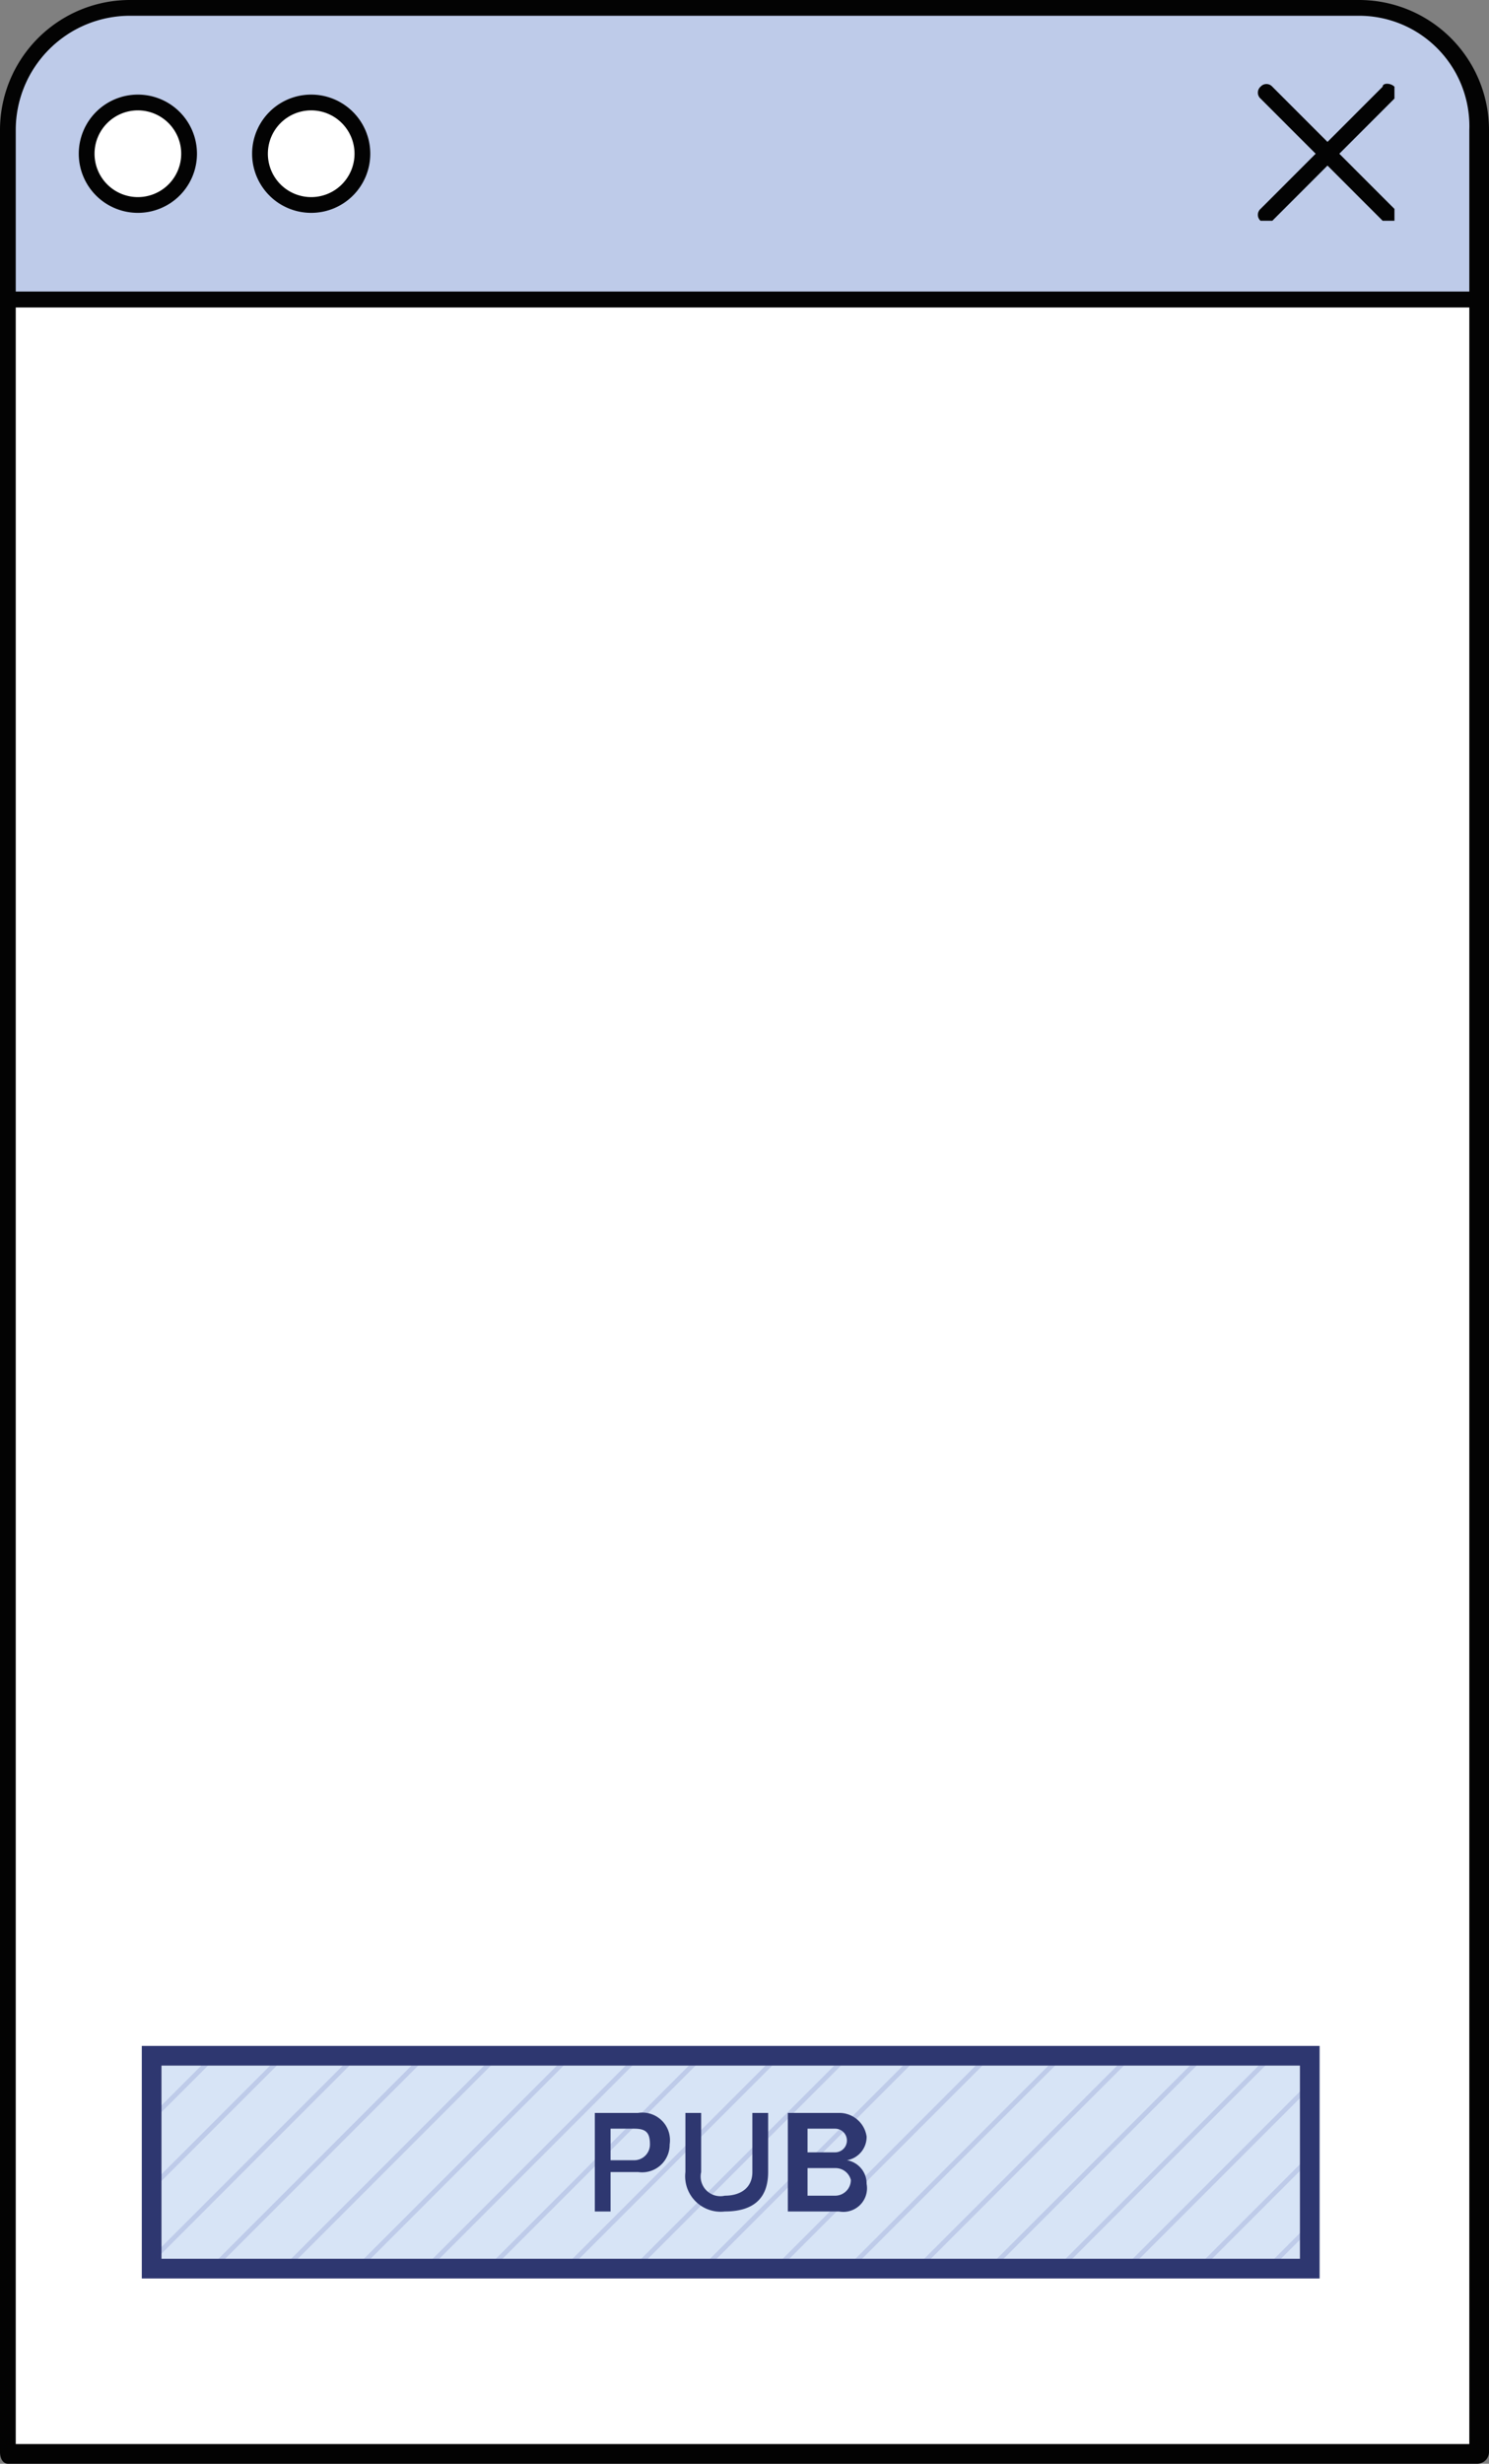 <svg id="Camada_1" data-name="Camada 1" xmlns="http://www.w3.org/2000/svg" xmlns:xlink="http://www.w3.org/1999/xlink" viewBox="0 0 37.8 62.5"><rect x="0" y="0" width="37.8" height="62.5" fill="#808080" stroke="none"/><defs><style>.cls-1{fill:none;}.cls-2{fill:#becbe9;}.cls-3{fill:#030303;}.cls-4{fill:#fff;}.cls-5{fill:#d7e4f6;}.cls-6{clip-path:url(#clip-path);}.cls-7{fill:#2e3770;}</style><clipPath id="clip-path"><rect class="cls-1" x="4.1" y="52.4" width="28.9" height="4.92"/></clipPath></defs><title>300horizontal</title><path class="cls-2" d="M37.5,3.3a3,3,0,0,0-3-3.1H3.3A3.1,3.1,0,0,0,.2,3.3V7.6H37.5Z"/><path class="cls-3" d="M37.5,7.8H.2A.2.2,0,0,1,0,7.6V3.3A3.3,3.3,0,0,1,3.3,0H34.5a3.3,3.3,0,0,1,3.3,3.3V7.6C37.8,7.7,37.7,7.8,37.5,7.8ZM.4,7.4H37.3V3.3A2.8,2.8,0,0,0,34.5.4H3.3A2.9,2.9,0,0,0,.4,3.3Z"/><rect class="cls-4" x="0.2" y="7.6" width="37.3" height="54.68"/><path class="cls-3" d="M37.5,62.5H.2c-.1,0-.2-.1-.2-.3V7.6c0-.2.1-.2.2-.2H37.5c.2,0,.3,0,.3.2V62.2A.3.3,0,0,1,37.5,62.5ZM.4,62H37.3V7.8H.4Z"/><line class="cls-4" x1="35.2" y1="2.4" x2="32.2" y2="5.4"/><path class="cls-3" d="M32.2,5.6H32a.2.2,0,0,1,0-.3l3.1-3.1c0-.1.2-.1.3,0v.3L32.3,5.6Z"/><line class="cls-4" x1="35.2" y1="5.4" x2="32.2" y2="2.4"/><path class="cls-3" d="M35.2,5.6h-.1L32,2.5a.2.2,0,0,1,0-.3.2.2,0,0,1,.3,0l3.1,3.1v.3Z"/><path class="cls-4" d="M4.8,3.9A1.3,1.3,0,0,1,3.5,5.2,1.3,1.3,0,0,1,2.2,3.9,1.3,1.3,0,0,1,3.5,2.6,1.3,1.3,0,0,1,4.8,3.9Z"/><path class="cls-3" d="M3.5,5.4A1.5,1.5,0,0,1,2,3.9,1.5,1.5,0,0,1,3.5,2.4,1.5,1.5,0,0,1,5,3.9,1.5,1.5,0,0,1,3.5,5.4Zm0-2.6A1.1,1.1,0,1,0,4.6,3.9,1.1,1.1,0,0,0,3.5,2.8Z"/><path class="cls-4" d="M9.2,3.9a1.3,1.3,0,1,1-2.6,0,1.3,1.3,0,1,1,2.6,0Z"/><path class="cls-3" d="M7.9,5.4A1.5,1.5,0,0,1,6.4,3.9a1.5,1.5,0,0,1,3,0A1.5,1.5,0,0,1,7.9,5.4Zm0-2.6A1.1,1.1,0,1,0,9,3.9,1.1,1.1,0,0,0,7.9,2.8Z"/><rect class="cls-5" x="4.1" y="52.4" width="28.9" height="4.94"/><g class="cls-6"><rect class="cls-2" x="-11" y="56.2" width="56.8" height="0.12" transform="translate(-34.7 28.8) rotate(-45)"/><rect class="cls-2" x="-11" y="27.6" width="56.8" height="0.12" transform="translate(-14.5 20.4) rotate(-45)"/><rect class="cls-2" x="-11" y="29.4" width="56.8" height="0.12" transform="translate(-15.7 20.9) rotate(-45)"/><rect class="cls-2" x="-11" y="31.2" width="56.8" height="0.12" transform="translate(-17 21.4) rotate(-45)"/><rect class="cls-2" x="-11" y="33" width="56.8" height="0.12" transform="translate(-18.3 22) rotate(-45)"/><rect class="cls-2" x="-11" y="34.7" width="56.8" height="0.12" transform="translate(-19.5 22.5) rotate(-45)"/><rect class="cls-2" x="-11" y="36.5" width="56.8" height="0.12" transform="translate(-20.8 23) rotate(-45)"/><rect class="cls-2" x="-11" y="38.3" width="56.8" height="0.12" transform="translate(-22.1 23.5) rotate(-45)"/><rect class="cls-2" x="-11" y="40.1" width="56.8" height="0.12" transform="translate(-23.3 24.1) rotate(-45)"/><rect class="cls-2" x="-11" y="41.9" width="56.8" height="0.12" transform="translate(-24.6 24.6) rotate(-45)"/><rect class="cls-2" x="-11" y="43.7" width="56.8" height="0.12" transform="translate(-25.8 25.1) rotate(-45)"/><rect class="cls-2" x="-11" y="45.5" width="56.8" height="0.12" transform="translate(-27.1 25.6) rotate(-45)"/><rect class="cls-2" x="-11" y="47.3" width="56.8" height="0.12" transform="translate(-28.4 26.2) rotate(-45)"/><rect class="cls-2" x="-11" y="49.1" width="56.8" height="0.12" transform="translate(-29.6 26.7) rotate(-45)"/><rect class="cls-2" x="-11" y="50.9" width="56.8" height="0.12" transform="translate(-30.9 27.2) rotate(-45)"/><rect class="cls-2" x="-11" y="52.6" width="56.8" height="0.12" transform="translate(-32.2 27.7) rotate(-45)"/><rect class="cls-2" x="-11" y="54.4" width="56.8" height="0.12" transform="translate(-33.4 28.3) rotate(-45)"/><rect class="cls-2" x="-11" y="58" width="56.8" height="0.12" transform="translate(-36 29.3) rotate(-45)"/><rect class="cls-2" x="-11" y="25.8" width="56.8" height="0.12" transform="translate(-13.2 19.9) rotate(-45)"/><rect class="cls-2" x="-11" y="61.6" width="56.8" height="0.12" transform="translate(-38.5 30.4) rotate(-45)"/><rect class="cls-2" x="-11" y="63.4" width="56.8" height="0.12" transform="translate(-39.8 30.9) rotate(-45)"/><rect class="cls-2" x="-11" y="65.2" width="56.8" height="0.12" transform="translate(-41 31.4) rotate(-45)"/><rect class="cls-2" x="-11" y="67" width="56.8" height="0.12" transform="translate(-42.3 31.9) rotate(-45)"/><rect class="cls-2" x="-11" y="68.7" width="56.8" height="0.12" transform="translate(-43.6 32.5) rotate(-45)"/><rect class="cls-2" x="-11" y="70.5" width="56.8" height="0.12" transform="translate(-44.8 33) rotate(-45)"/><rect class="cls-2" x="-11" y="72.3" width="56.8" height="0.12" transform="translate(-46.1 33.5) rotate(-45)"/><rect class="cls-2" x="-11" y="74.1" width="56.8" height="0.12" transform="translate(-47.4 34) rotate(-45)"/><rect class="cls-2" x="-11" y="75.9" width="56.8" height="0.12" transform="translate(-48.6 34.6) rotate(-45)"/><rect class="cls-2" x="-11" y="77.7" width="56.8" height="0.12" transform="translate(-49.9 35.1) rotate(-45)"/><rect class="cls-2" x="-11" y="79.5" width="56.8" height="0.12" transform="translate(-51.1 35.6) rotate(-45)"/><rect class="cls-2" x="-11" y="81.3" width="56.8" height="0.12" transform="translate(-52.4 36.1) rotate(-45)"/><rect class="cls-2" x="-11" y="59.8" width="56.8" height="0.12" transform="translate(-37.2 29.8) rotate(-45)"/></g><path class="cls-7" d="M33,52.4v4.9H4.1V52.4H33m.5-.5H3.6v5.9H33.5V51.9Z"/><path class="cls-7" d="M15.1,53.6h1.1a.7.7,0,0,1,.8.8.7.7,0,0,1-.8.7h-.7v1h-.4Zm1,.4h-.6v.8h.6a.4.4,0,0,0,.4-.4C16.5,54.1,16.4,54,16.1,54Z"/><path class="cls-7" d="M17.4,53.6h.4v1.5a.5.5,0,0,0,.6.6c.4,0,.7-.2.7-.6V53.6h.4v1.5c0,.6-.3,1-1.1,1a.9.9,0,0,1-1-1Z"/><path class="cls-7" d="M20,53.6h1.3a.7.7,0,0,1,.7.6.6.6,0,0,1-.5.6.6.6,0,0,1,.5.6.6.6,0,0,1-.7.7H20Zm1.2,1a.3.3,0,1,0,0-.6h-.7v.6Zm0,1.1a.4.4,0,0,0,.4-.4.4.4,0,0,0-.4-.3h-.7v.7Z"/></svg>